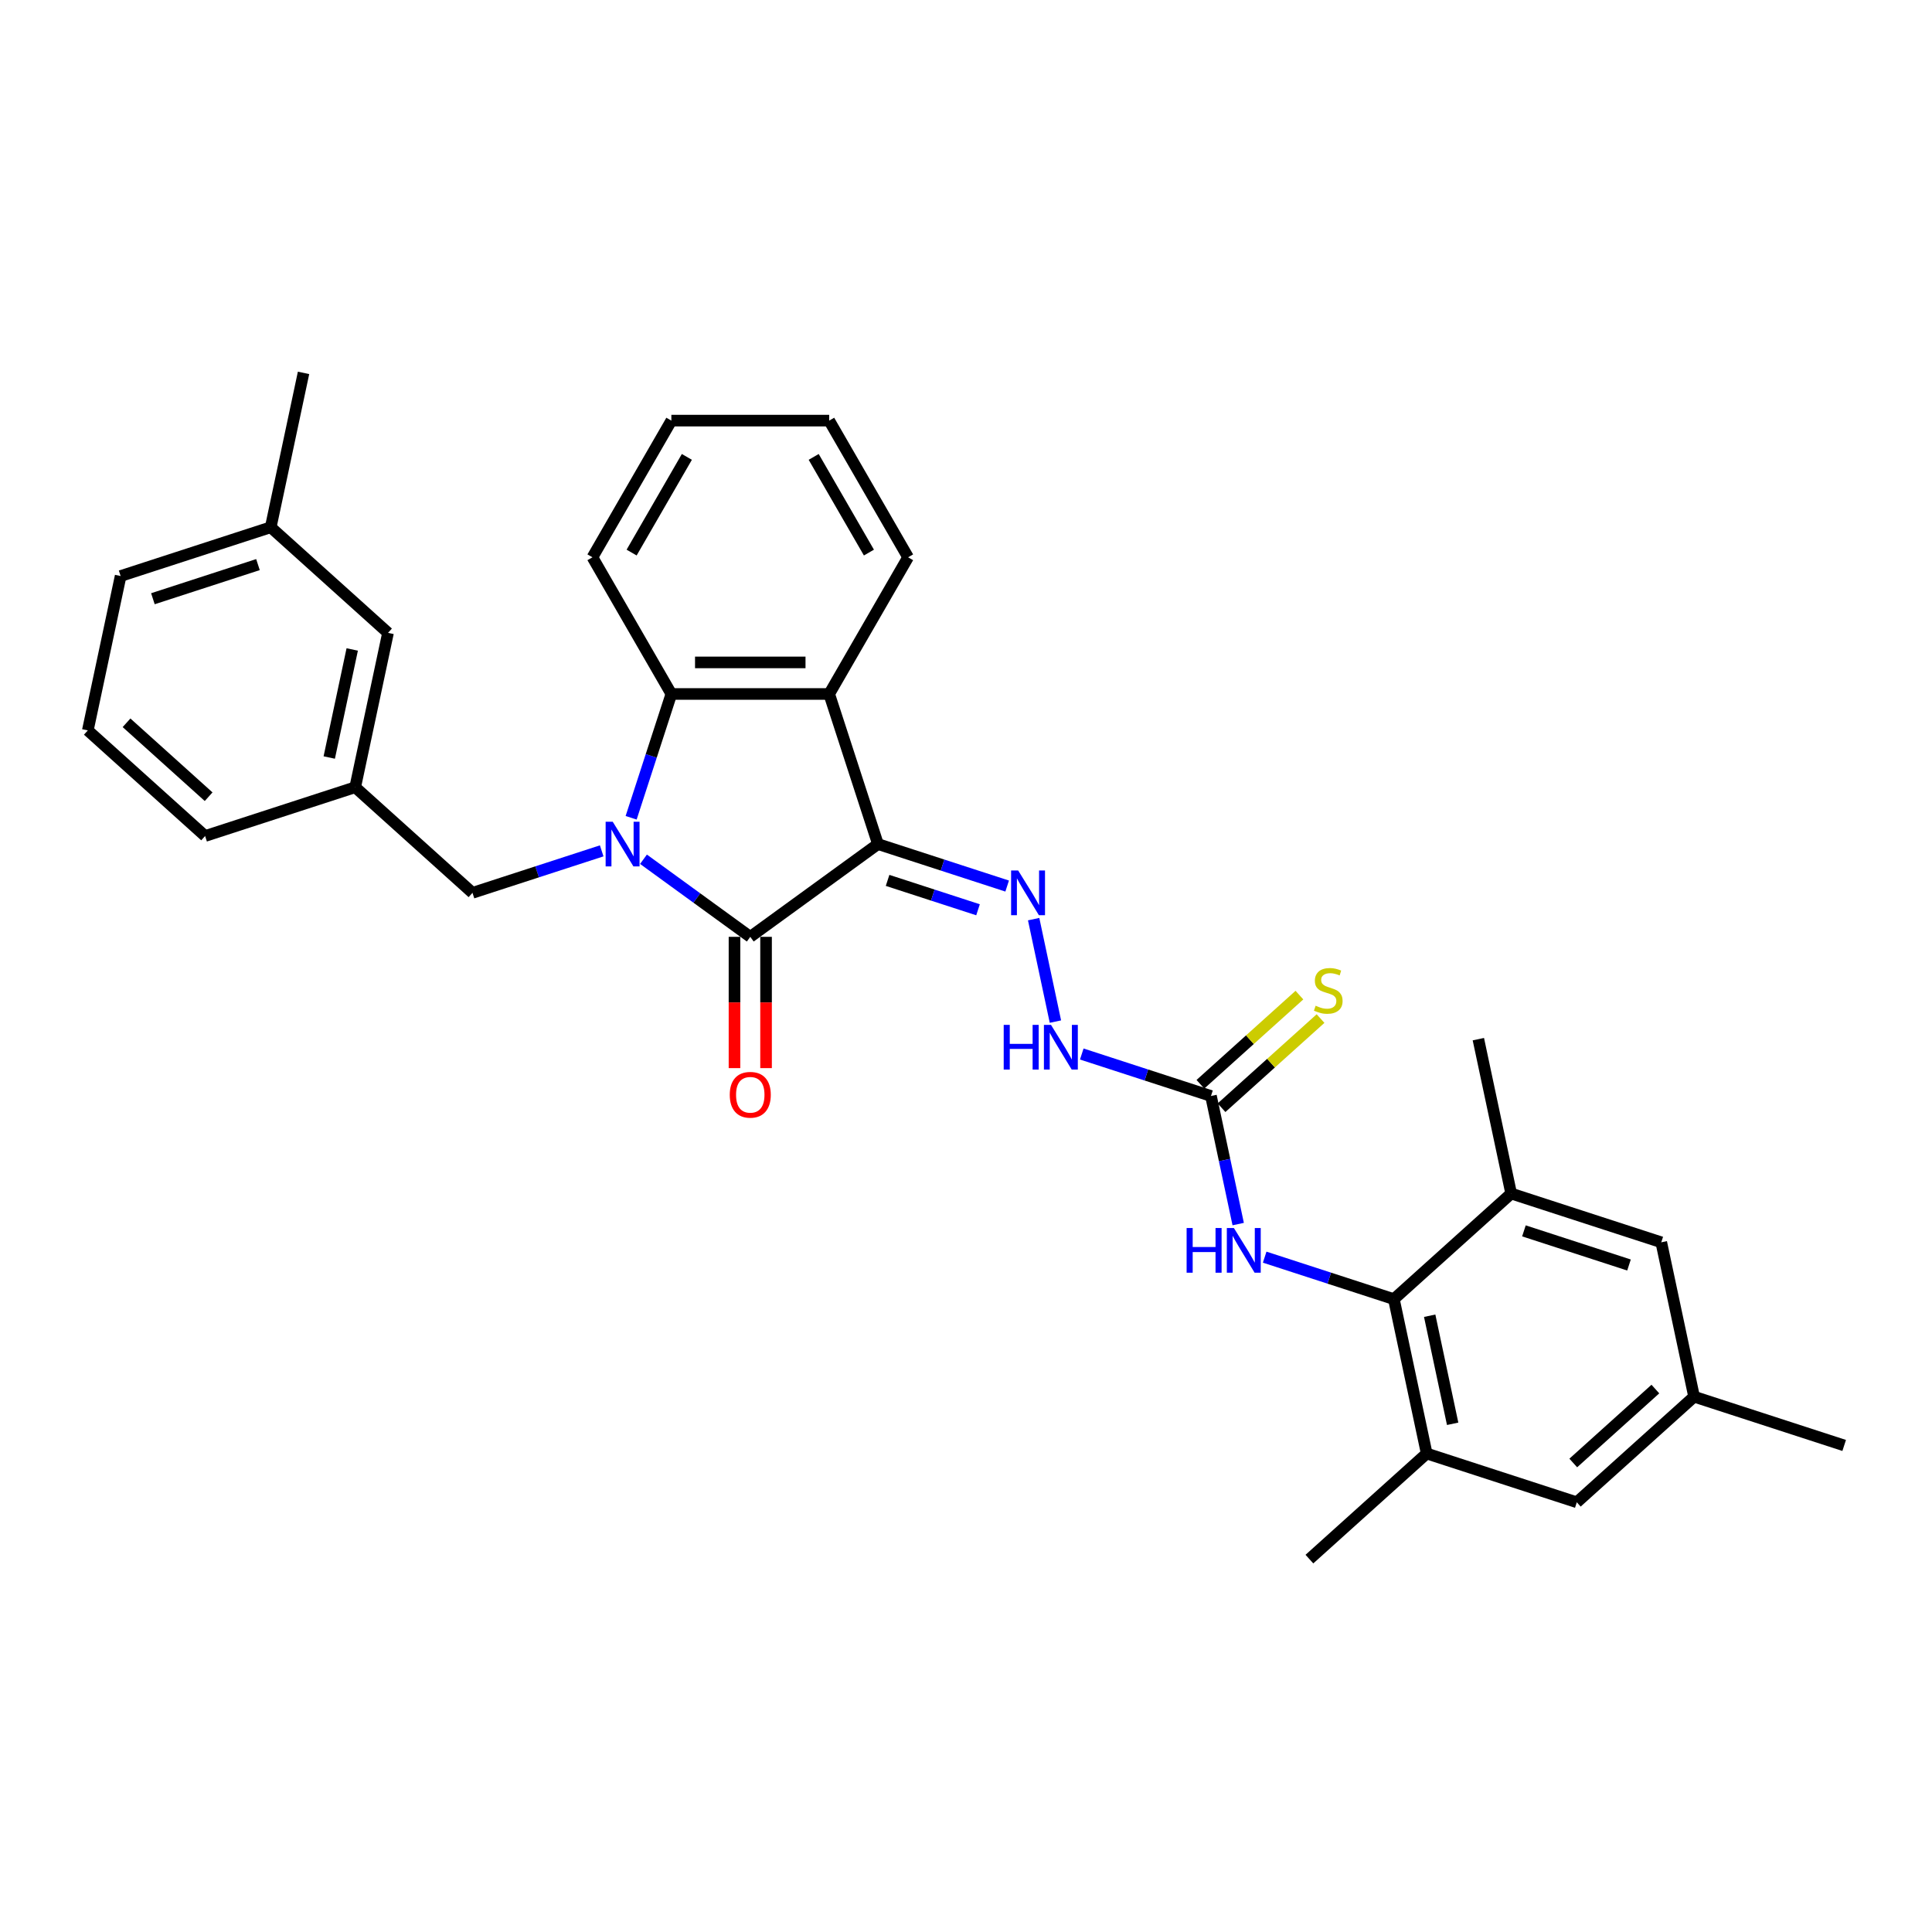 <?xml version='1.0' encoding='iso-8859-1'?>
<svg version='1.1' baseProfile='full'
              xmlns='http://www.w3.org/2000/svg'
                      xmlns:rdkit='http://www.rdkit.org/xml'
                      xmlns:xlink='http://www.w3.org/1999/xlink'
                  xml:space='preserve'
width='1000px' height='1000px' viewBox='0 0 1000 1000'>
<!-- END OF HEADER -->
<rect style='opacity:1.0;fill:#FFFFFF;stroke:none' width='1000' height='1000' x='0' y='0'> </rect>
<path class='bond-1' d='M 454.428,436.891 L 388.34,484.907' style='fill:none;fill-rule:evenodd;stroke:#000000;stroke-width:6px;stroke-linecap:butt;stroke-linejoin:miter;stroke-opacity:1' />
<path class='bond-2' d='M 454.428,436.891 L 429.185,359.2' style='fill:none;fill-rule:evenodd;stroke:#000000;stroke-width:6px;stroke-linecap:butt;stroke-linejoin:miter;stroke-opacity:1' />
<path class='bond-4' d='M 454.428,436.891 L 487.866,447.756' style='fill:none;fill-rule:evenodd;stroke:#000000;stroke-width:6px;stroke-linecap:butt;stroke-linejoin:miter;stroke-opacity:1' />
<path class='bond-4' d='M 487.866,447.756 L 521.304,458.621' style='fill:none;fill-rule:evenodd;stroke:#0000FF;stroke-width:6px;stroke-linecap:butt;stroke-linejoin:miter;stroke-opacity:1' />
<path class='bond-4' d='M 459.411,455.689 L 482.818,463.294' style='fill:none;fill-rule:evenodd;stroke:#000000;stroke-width:6px;stroke-linecap:butt;stroke-linejoin:miter;stroke-opacity:1' />
<path class='bond-4' d='M 482.818,463.294 L 506.224,470.899' style='fill:none;fill-rule:evenodd;stroke:#0000FF;stroke-width:6px;stroke-linecap:butt;stroke-linejoin:miter;stroke-opacity:1' />
<path class='bond-0' d='M 333.068,444.749 L 360.704,464.828' style='fill:none;fill-rule:evenodd;stroke:#0000FF;stroke-width:6px;stroke-linecap:butt;stroke-linejoin:miter;stroke-opacity:1' />
<path class='bond-0' d='M 360.704,464.828 L 388.34,484.907' style='fill:none;fill-rule:evenodd;stroke:#000000;stroke-width:6px;stroke-linecap:butt;stroke-linejoin:miter;stroke-opacity:1' />
<path class='bond-10' d='M 311.436,440.406 L 277.998,451.27' style='fill:none;fill-rule:evenodd;stroke:#0000FF;stroke-width:6px;stroke-linecap:butt;stroke-linejoin:miter;stroke-opacity:1' />
<path class='bond-10' d='M 277.998,451.27 L 244.56,462.135' style='fill:none;fill-rule:evenodd;stroke:#000000;stroke-width:6px;stroke-linecap:butt;stroke-linejoin:miter;stroke-opacity:1' />
<path class='bond-31' d='M 326.674,423.282 L 337.085,391.241' style='fill:none;fill-rule:evenodd;stroke:#0000FF;stroke-width:6px;stroke-linecap:butt;stroke-linejoin:miter;stroke-opacity:1' />
<path class='bond-31' d='M 337.085,391.241 L 347.495,359.2' style='fill:none;fill-rule:evenodd;stroke:#000000;stroke-width:6px;stroke-linecap:butt;stroke-linejoin:miter;stroke-opacity:1' />
<path class='bond-12' d='M 380.171,484.907 L 380.171,518.882' style='fill:none;fill-rule:evenodd;stroke:#000000;stroke-width:6px;stroke-linecap:butt;stroke-linejoin:miter;stroke-opacity:1' />
<path class='bond-12' d='M 380.171,518.882 L 380.171,552.857' style='fill:none;fill-rule:evenodd;stroke:#FF0000;stroke-width:6px;stroke-linecap:butt;stroke-linejoin:miter;stroke-opacity:1' />
<path class='bond-12' d='M 396.509,484.907 L 396.509,518.882' style='fill:none;fill-rule:evenodd;stroke:#000000;stroke-width:6px;stroke-linecap:butt;stroke-linejoin:miter;stroke-opacity:1' />
<path class='bond-12' d='M 396.509,518.882 L 396.509,552.857' style='fill:none;fill-rule:evenodd;stroke:#FF0000;stroke-width:6px;stroke-linecap:butt;stroke-linejoin:miter;stroke-opacity:1' />
<path class='bond-3' d='M 429.185,359.2 L 347.495,359.2' style='fill:none;fill-rule:evenodd;stroke:#000000;stroke-width:6px;stroke-linecap:butt;stroke-linejoin:miter;stroke-opacity:1' />
<path class='bond-3' d='M 416.931,342.862 L 359.749,342.862' style='fill:none;fill-rule:evenodd;stroke:#000000;stroke-width:6px;stroke-linecap:butt;stroke-linejoin:miter;stroke-opacity:1' />
<path class='bond-19' d='M 429.185,359.2 L 470.03,288.455' style='fill:none;fill-rule:evenodd;stroke:#000000;stroke-width:6px;stroke-linecap:butt;stroke-linejoin:miter;stroke-opacity:1' />
<path class='bond-20' d='M 347.495,359.2 L 306.651,288.455' style='fill:none;fill-rule:evenodd;stroke:#000000;stroke-width:6px;stroke-linecap:butt;stroke-linejoin:miter;stroke-opacity:1' />
<path class='bond-11' d='M 535.013,475.744 L 546.285,528.778' style='fill:none;fill-rule:evenodd;stroke:#0000FF;stroke-width:6px;stroke-linecap:butt;stroke-linejoin:miter;stroke-opacity:1' />
<path class='bond-5' d='M 721.471,672.431 L 688.033,661.566' style='fill:none;fill-rule:evenodd;stroke:#000000;stroke-width:6px;stroke-linecap:butt;stroke-linejoin:miter;stroke-opacity:1' />
<path class='bond-5' d='M 688.033,661.566 L 654.595,650.701' style='fill:none;fill-rule:evenodd;stroke:#0000FF;stroke-width:6px;stroke-linecap:butt;stroke-linejoin:miter;stroke-opacity:1' />
<path class='bond-8' d='M 721.471,672.431 L 738.455,752.335' style='fill:none;fill-rule:evenodd;stroke:#000000;stroke-width:6px;stroke-linecap:butt;stroke-linejoin:miter;stroke-opacity:1' />
<path class='bond-8' d='M 740,681.02 L 751.889,736.953' style='fill:none;fill-rule:evenodd;stroke:#000000;stroke-width:6px;stroke-linecap:butt;stroke-linejoin:miter;stroke-opacity:1' />
<path class='bond-9' d='M 721.471,672.431 L 782.178,617.77' style='fill:none;fill-rule:evenodd;stroke:#000000;stroke-width:6px;stroke-linecap:butt;stroke-linejoin:miter;stroke-opacity:1' />
<path class='bond-6' d='M 626.795,567.283 L 593.358,556.418' style='fill:none;fill-rule:evenodd;stroke:#000000;stroke-width:6px;stroke-linecap:butt;stroke-linejoin:miter;stroke-opacity:1' />
<path class='bond-6' d='M 593.358,556.418 L 559.92,545.554' style='fill:none;fill-rule:evenodd;stroke:#0000FF;stroke-width:6px;stroke-linecap:butt;stroke-linejoin:miter;stroke-opacity:1' />
<path class='bond-7' d='M 626.795,567.283 L 633.841,600.43' style='fill:none;fill-rule:evenodd;stroke:#000000;stroke-width:6px;stroke-linecap:butt;stroke-linejoin:miter;stroke-opacity:1' />
<path class='bond-7' d='M 633.841,600.43 L 640.887,633.578' style='fill:none;fill-rule:evenodd;stroke:#0000FF;stroke-width:6px;stroke-linecap:butt;stroke-linejoin:miter;stroke-opacity:1' />
<path class='bond-13' d='M 632.262,573.353 L 657.885,550.282' style='fill:none;fill-rule:evenodd;stroke:#000000;stroke-width:6px;stroke-linecap:butt;stroke-linejoin:miter;stroke-opacity:1' />
<path class='bond-13' d='M 657.885,550.282 L 683.509,527.21' style='fill:none;fill-rule:evenodd;stroke:#CCCC00;stroke-width:6px;stroke-linecap:butt;stroke-linejoin:miter;stroke-opacity:1' />
<path class='bond-13' d='M 621.329,561.212 L 646.953,538.14' style='fill:none;fill-rule:evenodd;stroke:#000000;stroke-width:6px;stroke-linecap:butt;stroke-linejoin:miter;stroke-opacity:1' />
<path class='bond-13' d='M 646.953,538.14 L 672.577,515.069' style='fill:none;fill-rule:evenodd;stroke:#CCCC00;stroke-width:6px;stroke-linecap:butt;stroke-linejoin:miter;stroke-opacity:1' />
<path class='bond-15' d='M 738.455,752.335 L 816.147,777.579' style='fill:none;fill-rule:evenodd;stroke:#000000;stroke-width:6px;stroke-linecap:butt;stroke-linejoin:miter;stroke-opacity:1' />
<path class='bond-23' d='M 738.455,752.335 L 677.748,806.996' style='fill:none;fill-rule:evenodd;stroke:#000000;stroke-width:6px;stroke-linecap:butt;stroke-linejoin:miter;stroke-opacity:1' />
<path class='bond-14' d='M 782.178,617.77 L 859.87,643.013' style='fill:none;fill-rule:evenodd;stroke:#000000;stroke-width:6px;stroke-linecap:butt;stroke-linejoin:miter;stroke-opacity:1' />
<path class='bond-14' d='M 788.783,637.095 L 843.167,654.765' style='fill:none;fill-rule:evenodd;stroke:#000000;stroke-width:6px;stroke-linecap:butt;stroke-linejoin:miter;stroke-opacity:1' />
<path class='bond-22' d='M 782.178,617.77 L 765.194,537.865' style='fill:none;fill-rule:evenodd;stroke:#000000;stroke-width:6px;stroke-linecap:butt;stroke-linejoin:miter;stroke-opacity:1' />
<path class='bond-17' d='M 244.56,462.135 L 183.853,407.474' style='fill:none;fill-rule:evenodd;stroke:#000000;stroke-width:6px;stroke-linecap:butt;stroke-linejoin:miter;stroke-opacity:1' />
<path class='bond-16' d='M 859.87,643.013 L 876.854,722.918' style='fill:none;fill-rule:evenodd;stroke:#000000;stroke-width:6px;stroke-linecap:butt;stroke-linejoin:miter;stroke-opacity:1' />
<path class='bond-34' d='M 816.147,777.579 L 876.854,722.918' style='fill:none;fill-rule:evenodd;stroke:#000000;stroke-width:6px;stroke-linecap:butt;stroke-linejoin:miter;stroke-opacity:1' />
<path class='bond-34' d='M 814.321,757.238 L 856.816,718.975' style='fill:none;fill-rule:evenodd;stroke:#000000;stroke-width:6px;stroke-linecap:butt;stroke-linejoin:miter;stroke-opacity:1' />
<path class='bond-26' d='M 876.854,722.918 L 954.545,748.161' style='fill:none;fill-rule:evenodd;stroke:#000000;stroke-width:6px;stroke-linecap:butt;stroke-linejoin:miter;stroke-opacity:1' />
<path class='bond-18' d='M 183.853,407.474 L 200.837,327.569' style='fill:none;fill-rule:evenodd;stroke:#000000;stroke-width:6px;stroke-linecap:butt;stroke-linejoin:miter;stroke-opacity:1' />
<path class='bond-18' d='M 170.42,392.091 L 182.309,336.158' style='fill:none;fill-rule:evenodd;stroke:#000000;stroke-width:6px;stroke-linecap:butt;stroke-linejoin:miter;stroke-opacity:1' />
<path class='bond-25' d='M 183.853,407.474 L 106.162,432.717' style='fill:none;fill-rule:evenodd;stroke:#000000;stroke-width:6px;stroke-linecap:butt;stroke-linejoin:miter;stroke-opacity:1' />
<path class='bond-21' d='M 200.837,327.569 L 140.13,272.908' style='fill:none;fill-rule:evenodd;stroke:#000000;stroke-width:6px;stroke-linecap:butt;stroke-linejoin:miter;stroke-opacity:1' />
<path class='bond-29' d='M 470.03,288.455 L 429.185,217.709' style='fill:none;fill-rule:evenodd;stroke:#000000;stroke-width:6px;stroke-linecap:butt;stroke-linejoin:miter;stroke-opacity:1' />
<path class='bond-29' d='M 449.754,286.012 L 421.163,236.49' style='fill:none;fill-rule:evenodd;stroke:#000000;stroke-width:6px;stroke-linecap:butt;stroke-linejoin:miter;stroke-opacity:1' />
<path class='bond-32' d='M 306.651,288.455 L 347.495,217.709' style='fill:none;fill-rule:evenodd;stroke:#000000;stroke-width:6px;stroke-linecap:butt;stroke-linejoin:miter;stroke-opacity:1' />
<path class='bond-32' d='M 326.926,286.012 L 355.518,236.49' style='fill:none;fill-rule:evenodd;stroke:#000000;stroke-width:6px;stroke-linecap:butt;stroke-linejoin:miter;stroke-opacity:1' />
<path class='bond-28' d='M 140.13,272.908 L 157.114,193.004' style='fill:none;fill-rule:evenodd;stroke:#000000;stroke-width:6px;stroke-linecap:butt;stroke-linejoin:miter;stroke-opacity:1' />
<path class='bond-33' d='M 140.13,272.908 L 62.439,298.152' style='fill:none;fill-rule:evenodd;stroke:#000000;stroke-width:6px;stroke-linecap:butt;stroke-linejoin:miter;stroke-opacity:1' />
<path class='bond-33' d='M 133.525,292.233 L 79.141,309.903' style='fill:none;fill-rule:evenodd;stroke:#000000;stroke-width:6px;stroke-linecap:butt;stroke-linejoin:miter;stroke-opacity:1' />
<path class='bond-24' d='M 45.455,378.056 L 106.162,432.717' style='fill:none;fill-rule:evenodd;stroke:#000000;stroke-width:6px;stroke-linecap:butt;stroke-linejoin:miter;stroke-opacity:1' />
<path class='bond-24' d='M 65.493,374.114 L 107.988,412.377' style='fill:none;fill-rule:evenodd;stroke:#000000;stroke-width:6px;stroke-linecap:butt;stroke-linejoin:miter;stroke-opacity:1' />
<path class='bond-27' d='M 45.455,378.056 L 62.439,298.152' style='fill:none;fill-rule:evenodd;stroke:#000000;stroke-width:6px;stroke-linecap:butt;stroke-linejoin:miter;stroke-opacity:1' />
<path class='bond-30' d='M 429.185,217.709 L 347.495,217.709' style='fill:none;fill-rule:evenodd;stroke:#000000;stroke-width:6px;stroke-linecap:butt;stroke-linejoin:miter;stroke-opacity:1' />
<path  class='atom-1' d='M 317.138 425.324
L 324.719 437.577
Q 325.47 438.787, 326.679 440.976
Q 327.888 443.165, 327.954 443.296
L 327.954 425.324
L 331.025 425.324
L 331.025 448.459
L 327.856 448.459
L 319.719 435.061
Q 318.772 433.493, 317.759 431.696
Q 316.779 429.899, 316.485 429.343
L 316.485 448.459
L 313.478 448.459
L 313.478 425.324
L 317.138 425.324
' fill='#0000FF'/>
<path  class='atom-5' d='M 527.006 450.568
L 534.587 462.821
Q 535.338 464.03, 536.547 466.219
Q 537.756 468.409, 537.822 468.539
L 537.822 450.568
L 540.893 450.568
L 540.893 473.702
L 537.724 473.702
L 529.587 460.305
Q 528.64 458.736, 527.627 456.939
Q 526.647 455.142, 526.353 454.587
L 526.353 473.702
L 523.346 473.702
L 523.346 450.568
L 527.006 450.568
' fill='#0000FF'/>
<path  class='atom-8' d='M 614.192 635.62
L 617.329 635.62
L 617.329 645.455
L 629.157 645.455
L 629.157 635.62
L 632.294 635.62
L 632.294 658.754
L 629.157 658.754
L 629.157 648.069
L 617.329 648.069
L 617.329 658.754
L 614.192 658.754
L 614.192 635.62
' fill='#0000FF'/>
<path  class='atom-8' d='M 638.666 635.62
L 646.247 647.873
Q 646.998 649.082, 648.207 651.272
Q 649.416 653.461, 649.482 653.592
L 649.482 635.62
L 652.553 635.62
L 652.553 658.754
L 649.384 658.754
L 641.247 645.357
Q 640.3 643.789, 639.287 641.992
Q 638.307 640.195, 638.012 639.639
L 638.012 658.754
L 635.006 658.754
L 635.006 635.62
L 638.666 635.62
' fill='#0000FF'/>
<path  class='atom-12' d='M 519.516 530.472
L 522.653 530.472
L 522.653 540.307
L 534.482 540.307
L 534.482 530.472
L 537.618 530.472
L 537.618 553.607
L 534.482 553.607
L 534.482 542.922
L 522.653 542.922
L 522.653 553.607
L 519.516 553.607
L 519.516 530.472
' fill='#0000FF'/>
<path  class='atom-12' d='M 543.99 530.472
L 551.571 542.725
Q 552.323 543.934, 553.532 546.124
Q 554.741 548.313, 554.806 548.444
L 554.806 530.472
L 557.878 530.472
L 557.878 553.607
L 554.708 553.607
L 546.572 540.209
Q 545.624 538.641, 544.611 536.844
Q 543.631 535.047, 543.337 534.491
L 543.337 553.607
L 540.331 553.607
L 540.331 530.472
L 543.99 530.472
' fill='#0000FF'/>
<path  class='atom-13' d='M 377.72 566.662
Q 377.72 561.107, 380.465 558.003
Q 383.21 554.899, 388.34 554.899
Q 393.47 554.899, 396.215 558.003
Q 398.96 561.107, 398.96 566.662
Q 398.96 572.282, 396.182 575.485
Q 393.405 578.654, 388.34 578.654
Q 383.243 578.654, 380.465 575.485
Q 377.72 572.315, 377.72 566.662
M 388.34 576.04
Q 391.869 576.04, 393.764 573.688
Q 395.692 571.302, 395.692 566.662
Q 395.692 562.12, 393.764 559.833
Q 391.869 557.513, 388.34 557.513
Q 384.811 557.513, 382.883 559.8
Q 380.988 562.088, 380.988 566.662
Q 380.988 571.335, 382.883 573.688
Q 384.811 576.04, 388.34 576.04
' fill='#FF0000'/>
<path  class='atom-14' d='M 680.968 520.562
Q 681.229 520.66, 682.307 521.117
Q 683.386 521.575, 684.562 521.869
Q 685.771 522.13, 686.947 522.13
Q 689.136 522.13, 690.411 521.085
Q 691.685 520.006, 691.685 518.144
Q 691.685 516.87, 691.032 516.085
Q 690.411 515.301, 689.431 514.876
Q 688.45 514.452, 686.817 513.961
Q 684.758 513.341, 683.516 512.752
Q 682.307 512.164, 681.425 510.923
Q 680.575 509.681, 680.575 507.59
Q 680.575 504.682, 682.536 502.884
Q 684.529 501.087, 688.45 501.087
Q 691.13 501.087, 694.169 502.362
L 693.417 504.878
Q 690.64 503.734, 688.548 503.734
Q 686.294 503.734, 685.052 504.682
Q 683.81 505.596, 683.843 507.198
Q 683.843 508.439, 684.464 509.191
Q 685.117 509.942, 686.032 510.367
Q 686.98 510.792, 688.548 511.282
Q 690.64 511.936, 691.881 512.589
Q 693.123 513.243, 694.005 514.582
Q 694.92 515.889, 694.92 518.144
Q 694.92 521.346, 692.764 523.078
Q 690.64 524.777, 687.078 524.777
Q 685.019 524.777, 683.451 524.32
Q 681.915 523.895, 680.085 523.143
L 680.968 520.562
' fill='#CCCC00'/>
</svg>
